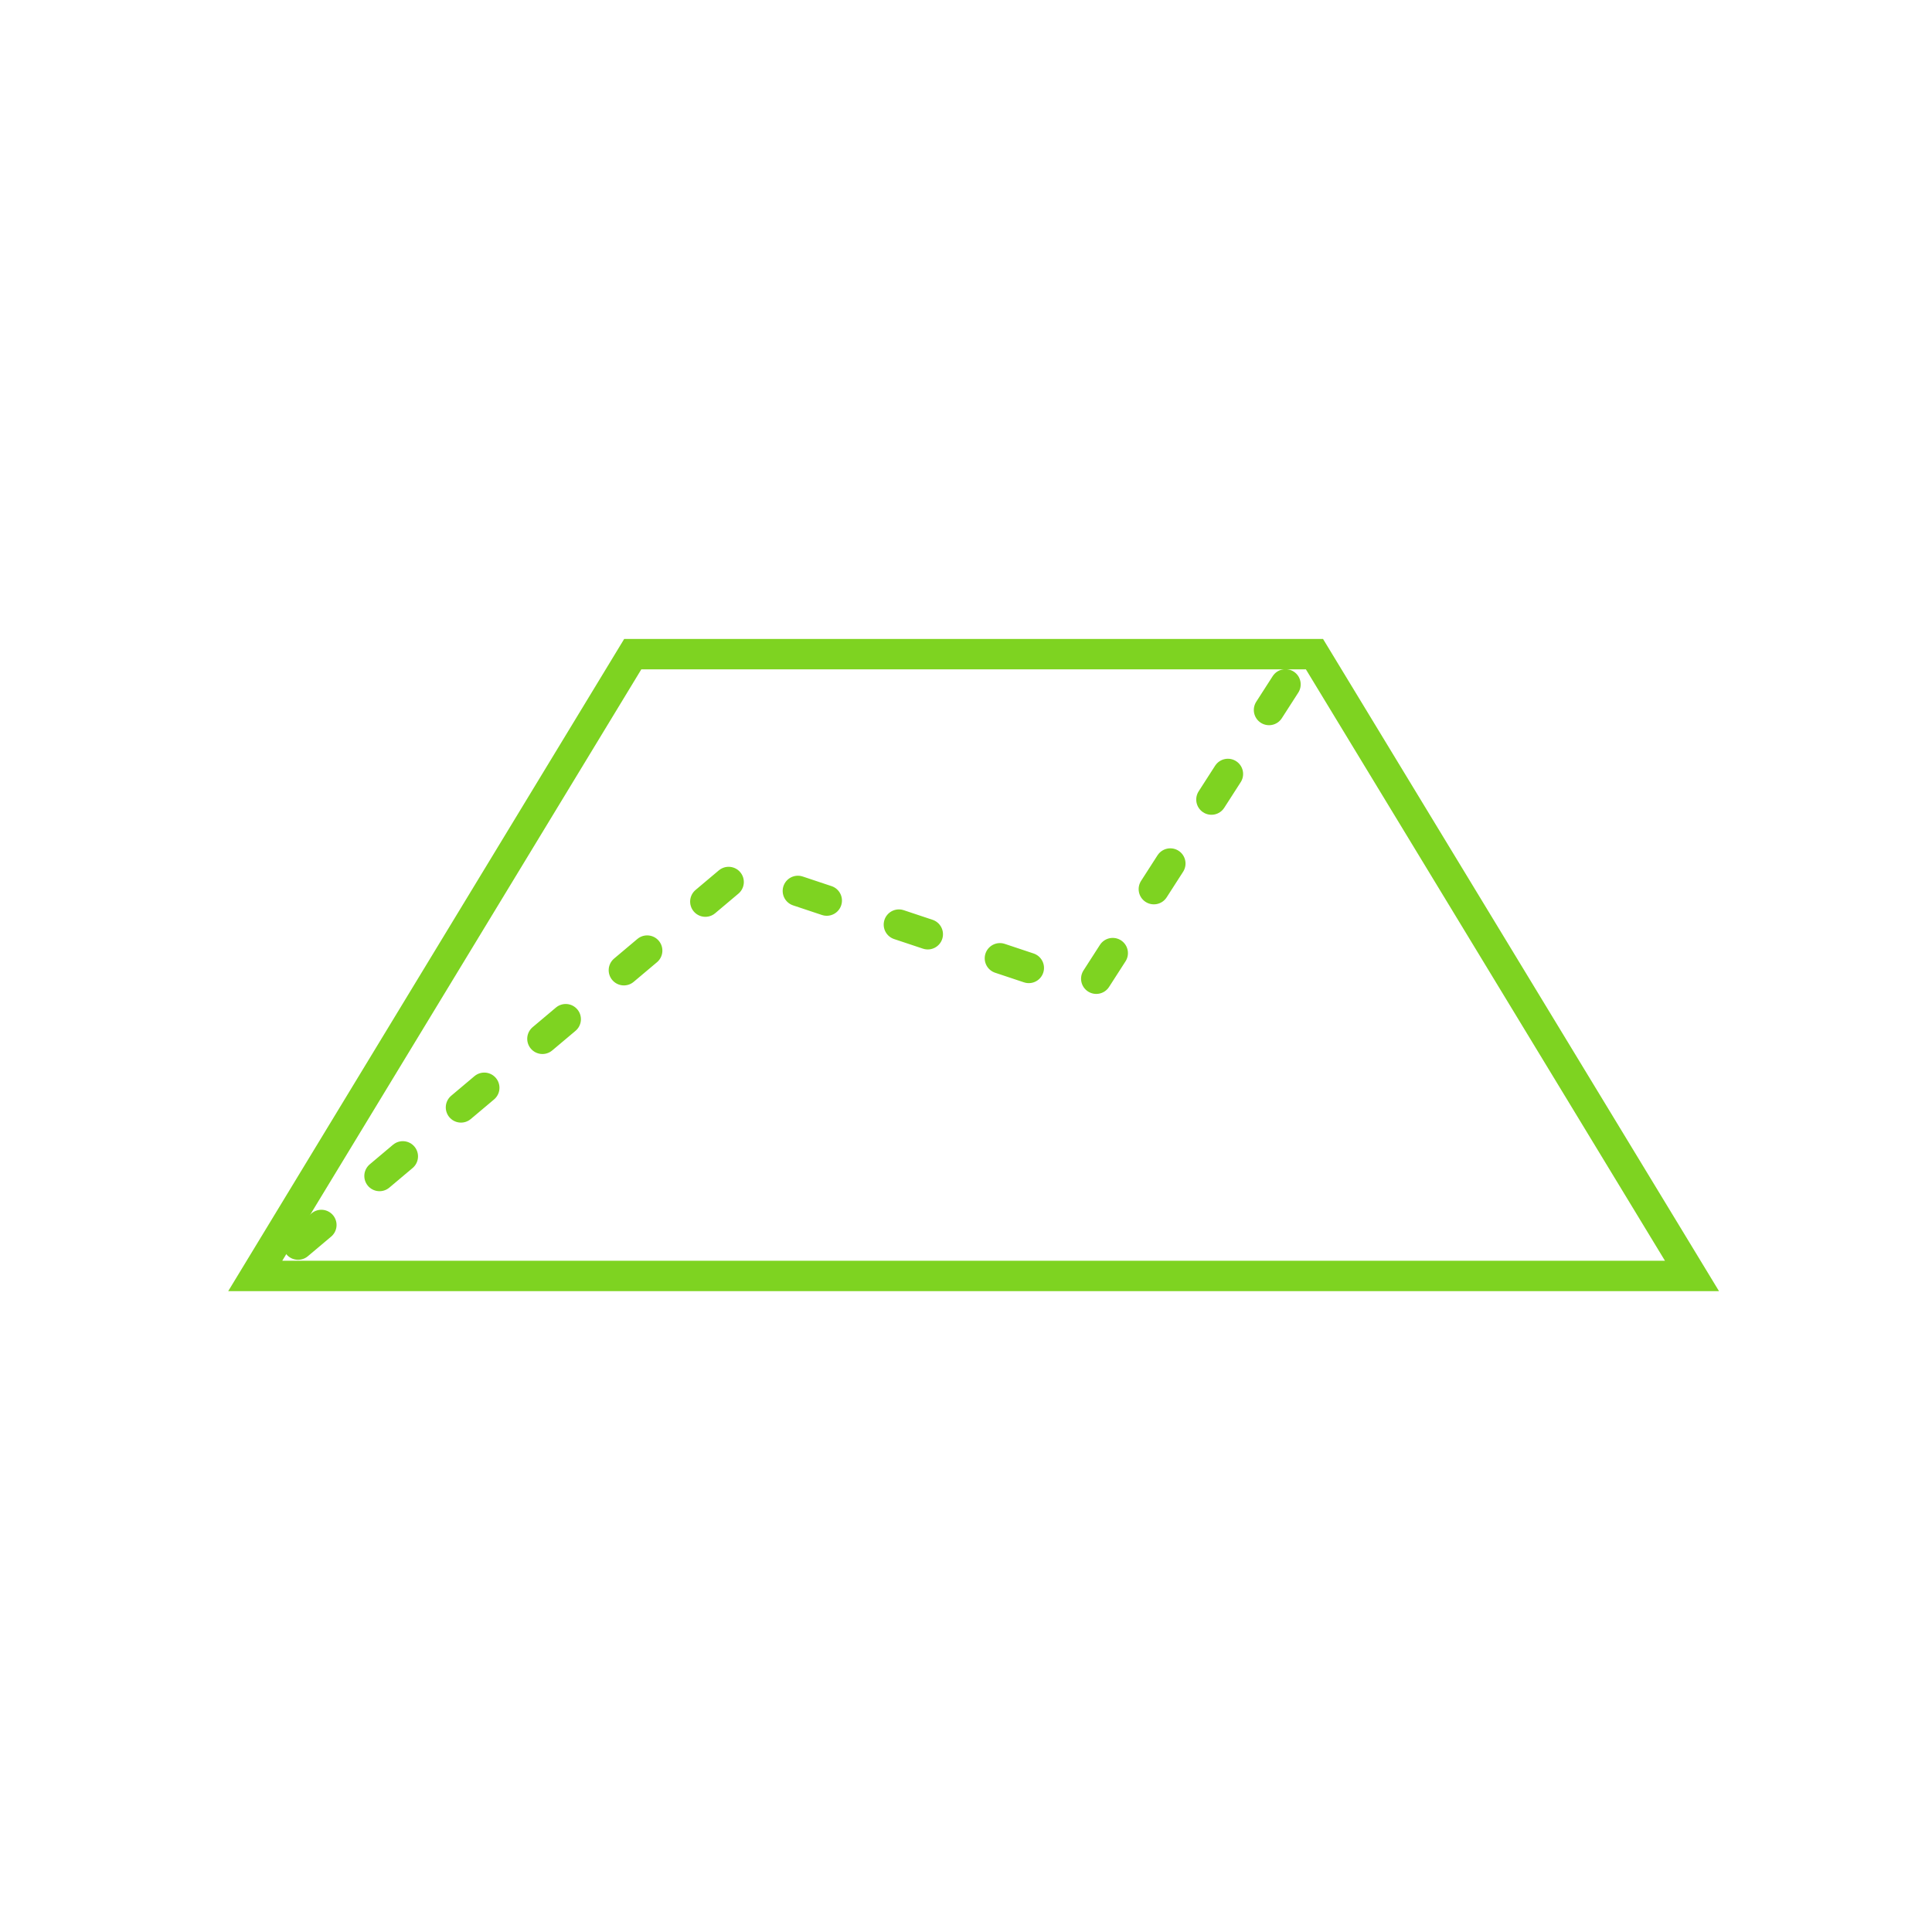 <?xml version="1.0" encoding="UTF-8"?> <svg xmlns="http://www.w3.org/2000/svg" xmlns:xlink="http://www.w3.org/1999/xlink" width="127px" height="127px" viewBox="0 0 127 127"> <!-- Generator: Sketch 47.1 (45422) - http://www.bohemiancoding.com/sketch --> <title>Artboard</title> <desc>Created with Sketch.</desc> <defs></defs> <g id="Icons" stroke="none" stroke-width="1" fill="none" fill-rule="evenodd"> <g id="Artboard"> <g id="Group-18"> <rect id="Rectangle-17-Copy-12" opacity="0.496" x="0" y="0" width="127" height="127"></rect> <g id="noun_1307587_cc" transform="translate(15, 42)" stroke-width="2" stroke="#7ED321"> <g id="Group"> <g id="Group-5"> <g> <path d="M26.594,1 L1.777,41.875 L96.223,41.875 L71.406,1 L26.594,1 Z" id="Shape"></path> <polyline id="Shape" stroke-linecap="round" stroke-dasharray="2,5" points="4.594 39.812 33.688 15.312 56.656 22.969 70.438 1.531"></polyline> </g> </g> </g> </g> </g> </g> </g> </svg> 